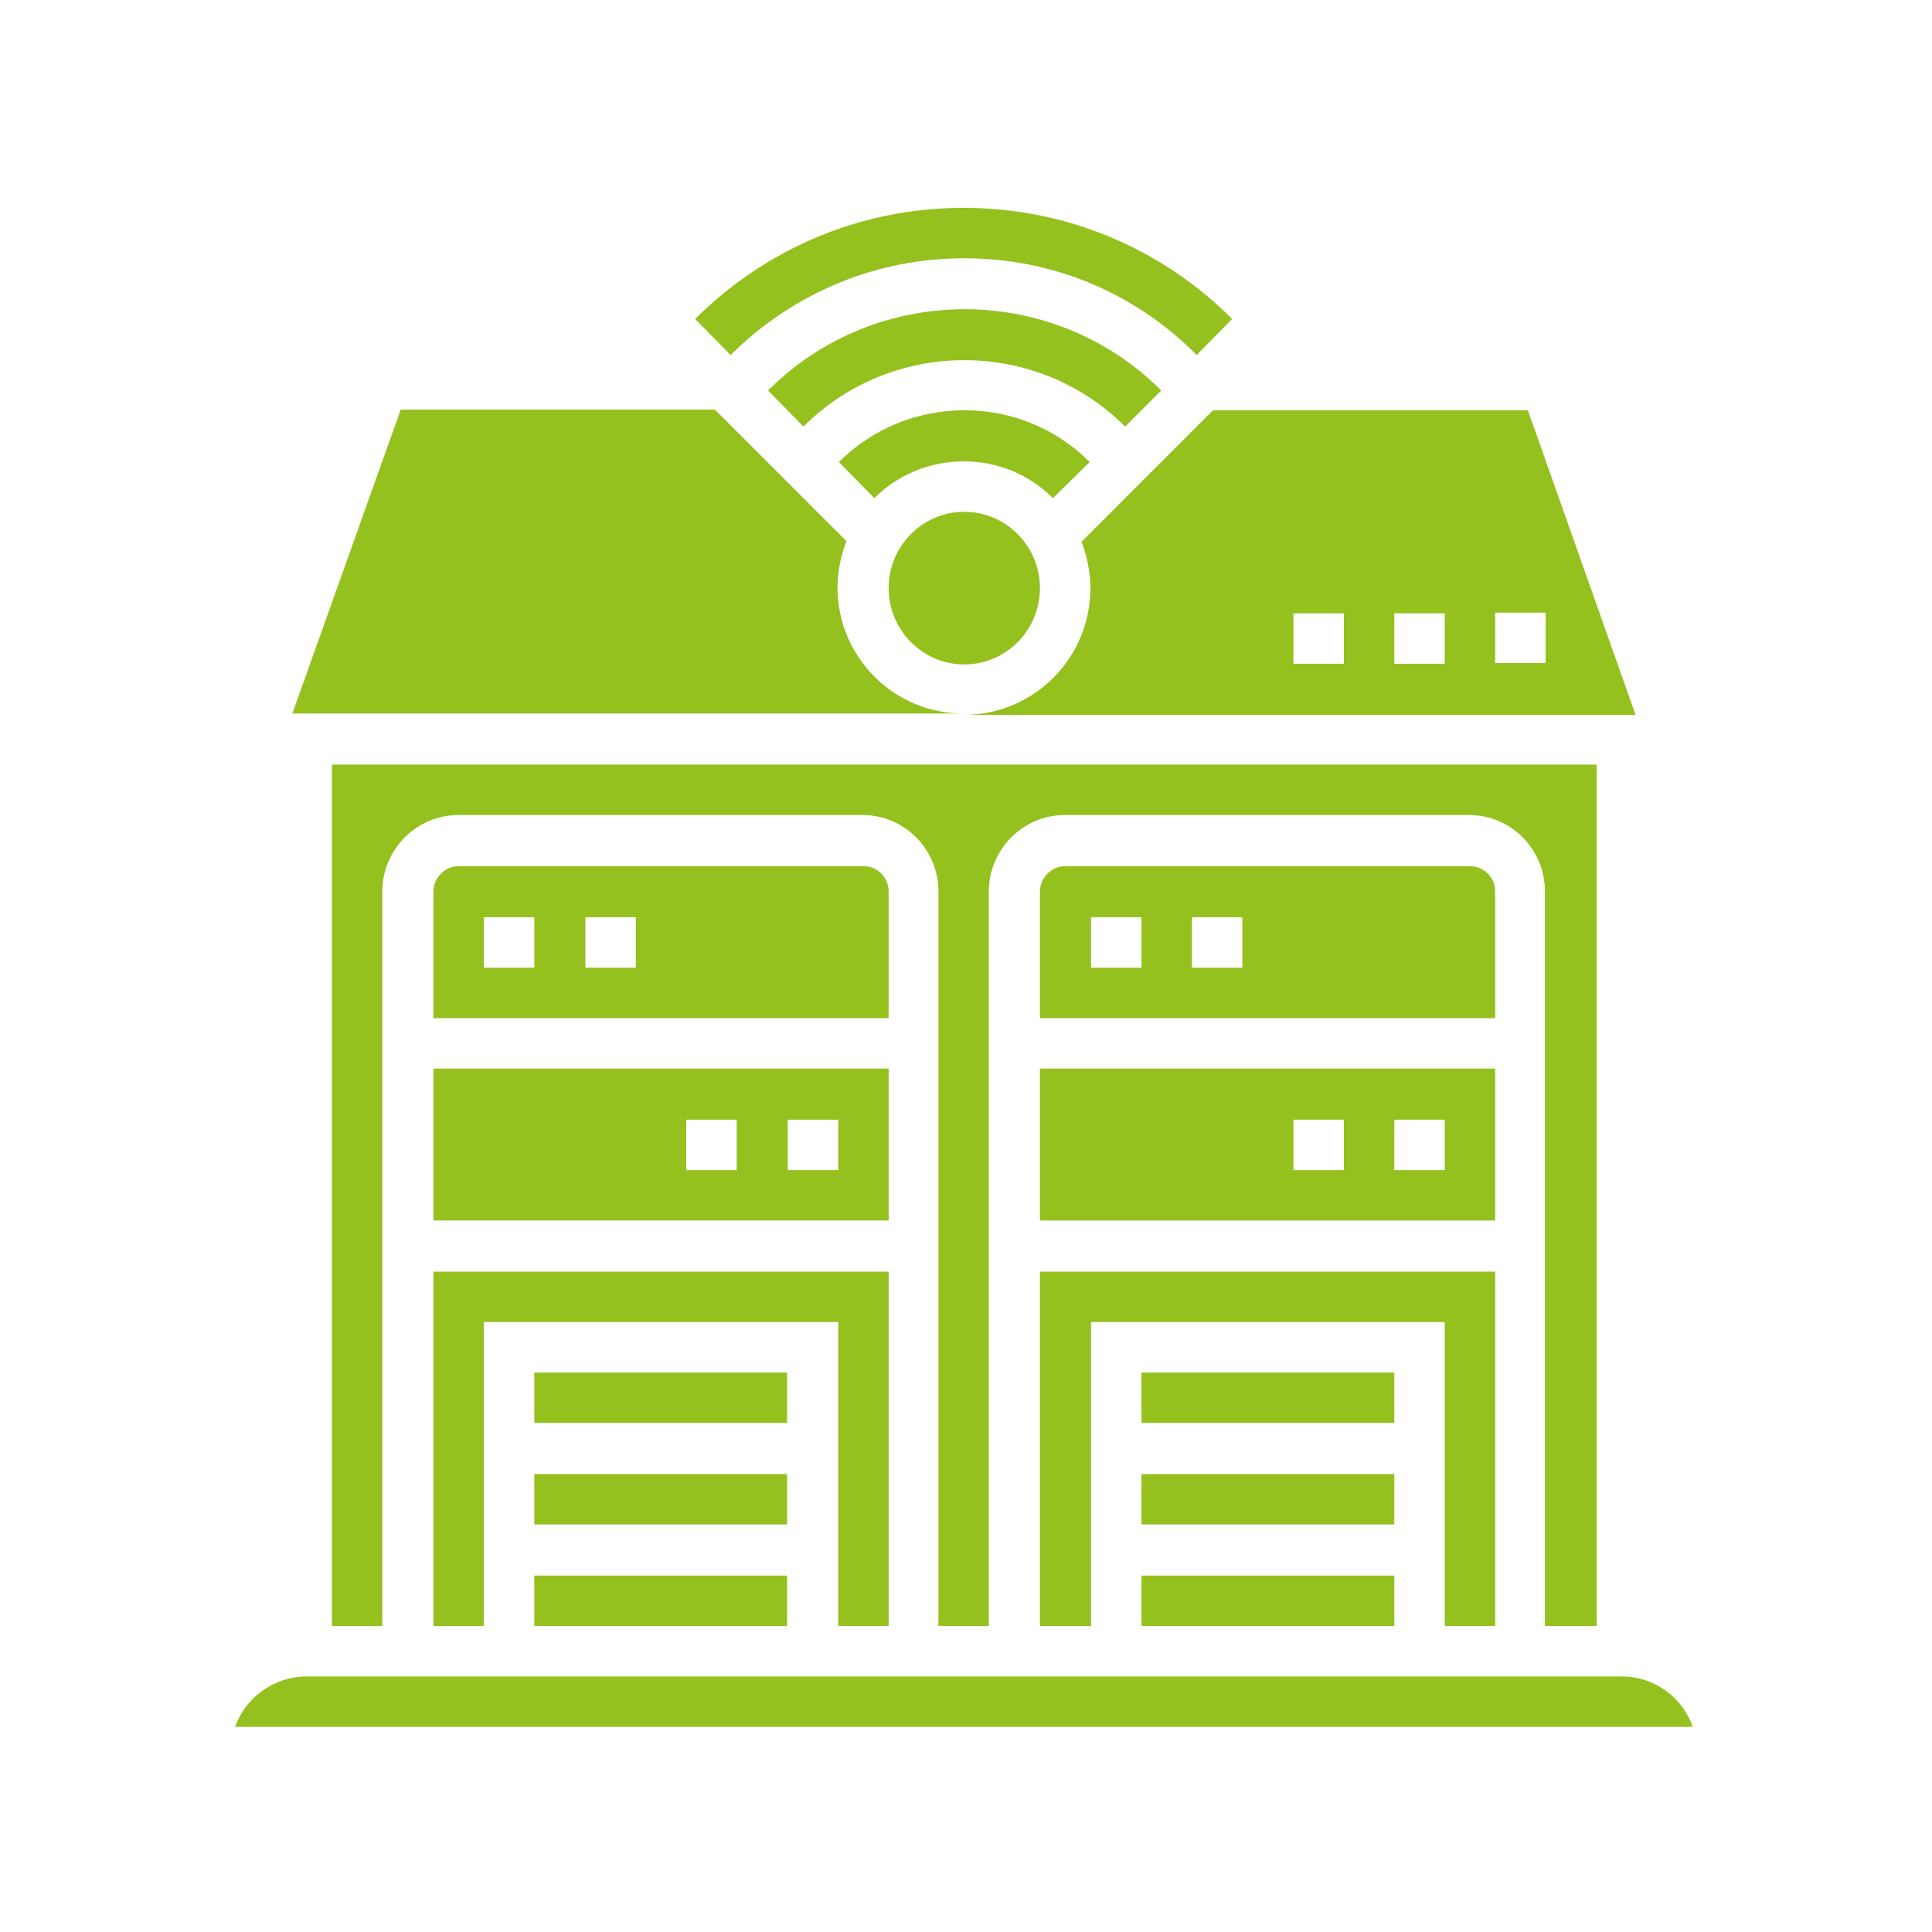 <?xml version="1.0" encoding="utf-8"?>
<!-- Generator: Adobe Illustrator 23.1.1, SVG Export Plug-In . SVG Version: 6.00 Build 0)  -->
<svg version="1.1" id="Livello_1" xmlns="http://www.w3.org/2000/svg" xmlns:xlink="http://www.w3.org/1999/xlink" x="0px" y="0px"
	 viewBox="0 0 283.5 283.5" style="enable-background:new 0 0 283.5 283.5;" xml:space="preserve">
<style type="text/css">
	.st0{fill:#95C11F;}
	.st1{clip-path:url(#SVGID_2_);fill:#95C11F;}
	.st2{clip-path:url(#SVGID_4_);fill:#95C11F;}
	.st3{clip-path:url(#SVGID_6_);fill:#95C11F;}
	.st4{clip-path:url(#SVGID_8_);fill:#95C11F;}
	.st5{clip-path:url(#SVGID_10_);fill:#95C11F;}
</style>
<path class="st0" d="M212,171.7h-7.4v-7.4h7.4V171.7z M197.2,171.7h-7.4v-7.4h7.4V171.7z M219.4,156.8h-66.8v22.3h66.8V156.8z"/>
<g>
	<defs>
		<rect id="SVGID_1_" x="34.5" y="30.5" width="213.9" height="223"/>
	</defs>
	<clipPath id="SVGID_2_">
		<use xlink:href="#SVGID_1_"  style="overflow:visible;"/>
	</clipPath>
	<path class="st1" d="M182.3,142h-7.4v-7.4h7.4V142z M167.5,142h-7.4v-7.4h7.4V142z M219.4,130.8c0-2.1-1.7-3.7-3.7-3.7h-59.4
		c-2,0-3.7,1.7-3.7,3.7v18.6h66.8V130.8z"/>
</g>
<rect x="167.5" y="201.4" class="st0" width="37.1" height="7.4"/>
<polygon class="st0" points="130.4,238.6 130.4,186.6 63.6,186.6 63.6,238.6 71,238.6 71,194 123,194 123,238.6 "/>
<g>
	<defs>
		<rect id="SVGID_3_" x="34.5" y="30.5" width="213.9" height="223"/>
	</defs>
	<clipPath id="SVGID_4_">
		<use xlink:href="#SVGID_3_"  style="overflow:visible;"/>
	</clipPath>
	<path class="st2" d="M122.9,86.2c0-2.4,0.5-4.7,1.3-6.8l-11.6-11.6l-5.3-5.3l-2.4-2.4H58.8l-15.9,44.6h98.6
		C131.3,104.8,122.9,96.5,122.9,86.2"/>
	<path class="st2" d="M219.4,89.9h7.4v7.4h-7.4V89.9z M212,97.4h-7.4v-7.4h7.4V97.4z M197.2,97.4h-7.4v-7.4h7.4V97.4z M224.2,60.2
		H178l-2.4,2.4l-5.3,5.3l-11.6,11.6c0.8,2.1,1.3,4.4,1.3,6.8c0,10.3-8.3,18.6-18.6,18.6h98.6L224.2,60.2z"/>
</g>
<rect x="78.4" y="216.3" class="st0" width="37.1" height="7.4"/>
<g>
	<defs>
		<rect id="SVGID_5_" x="34.5" y="30.5" width="213.9" height="223"/>
	</defs>
	<clipPath id="SVGID_6_">
		<use xlink:href="#SVGID_5_"  style="overflow:visible;"/>
	</clipPath>
	<path class="st3" d="M234.3,238.6V112.2H48.7v126.4h7.4V130.8c0-6.1,5-11.2,11.1-11.2h59.4c6.1,0,11.1,5,11.1,11.2v107.8h7.4V130.8
		c0-6.1,5-11.2,11.1-11.2h59.4c6.1,0,11.1,5,11.1,11.2v107.8H234.3z"/>
</g>
<rect x="167.5" y="231.2" class="st0" width="37.1" height="7.4"/>
<polygon class="st0" points="219.4,238.6 219.4,186.6 152.6,186.6 152.6,238.6 160.1,238.6 160.1,194 212,194 212,238.6 "/>
<rect x="167.5" y="216.3" class="st0" width="37.1" height="7.4"/>
<g>
	<defs>
		<rect id="SVGID_7_" x="34.5" y="30.5" width="213.9" height="223"/>
	</defs>
	<clipPath id="SVGID_8_">
		<use xlink:href="#SVGID_7_"  style="overflow:visible;"/>
	</clipPath>
	<path class="st4" d="M93.3,142h-7.4v-7.4h7.4V142z M78.4,142H71v-7.4h7.4V142z M130.4,130.8c0-2.1-1.7-3.7-3.7-3.7H67.3
		c-2,0-3.7,1.7-3.7,3.7v18.6h66.8V130.8z"/>
	<path class="st4" d="M238,246H45c-4.8,0-9,3.1-10.5,7.4h213.9C246.9,249.1,242.8,246,238,246"/>
</g>
<rect x="78.4" y="231.2" class="st0" width="37.1" height="7.4"/>
<path class="st0" d="M123,171.7h-7.4v-7.4h7.4V171.7z M108.1,171.7h-7.4v-7.4h7.4V171.7z M130.4,156.8H63.6v22.3h66.8V156.8z"/>
<rect x="78.4" y="201.4" class="st0" width="37.1" height="7.4"/>
<g>
	<defs>
		<rect id="SVGID_9_" x="34.5" y="30.5" width="213.9" height="223"/>
	</defs>
	<clipPath id="SVGID_10_">
		<use xlink:href="#SVGID_9_"  style="overflow:visible;"/>
	</clipPath>
	<path class="st5" d="M141.5,75.1c6.1,0,11.1,5,11.1,11.2s-5,11.2-11.1,11.2s-11.1-5-11.1-11.2S135.4,75.1,141.5,75.1"/>
	<path class="st5" d="M159.9,67.8c-4.9-4.9-11.4-7.6-18.4-7.6c-6.9,0-13.5,2.7-18.4,7.6l5.2,5.3c3.5-3.5,8.2-5.4,13.1-5.4
		c5,0,9.6,1.9,13.1,5.4L159.9,67.8z"/>
	<path class="st5" d="M170.4,57.3c-15.9-15.9-41.8-15.9-57.7,0l5.2,5.3c13-13,34.2-13,47.2,0L170.4,57.3z"/>
	<path class="st5" d="M141.5,37.9c12.9,0,25,5,34.1,14.2l5.2-5.3c-10.5-10.5-24.5-16.3-39.4-16.3s-28.8,5.8-39.4,16.3l5.2,5.3
		C116.5,42.9,128.6,37.9,141.5,37.9"/>
</g>
</svg>
